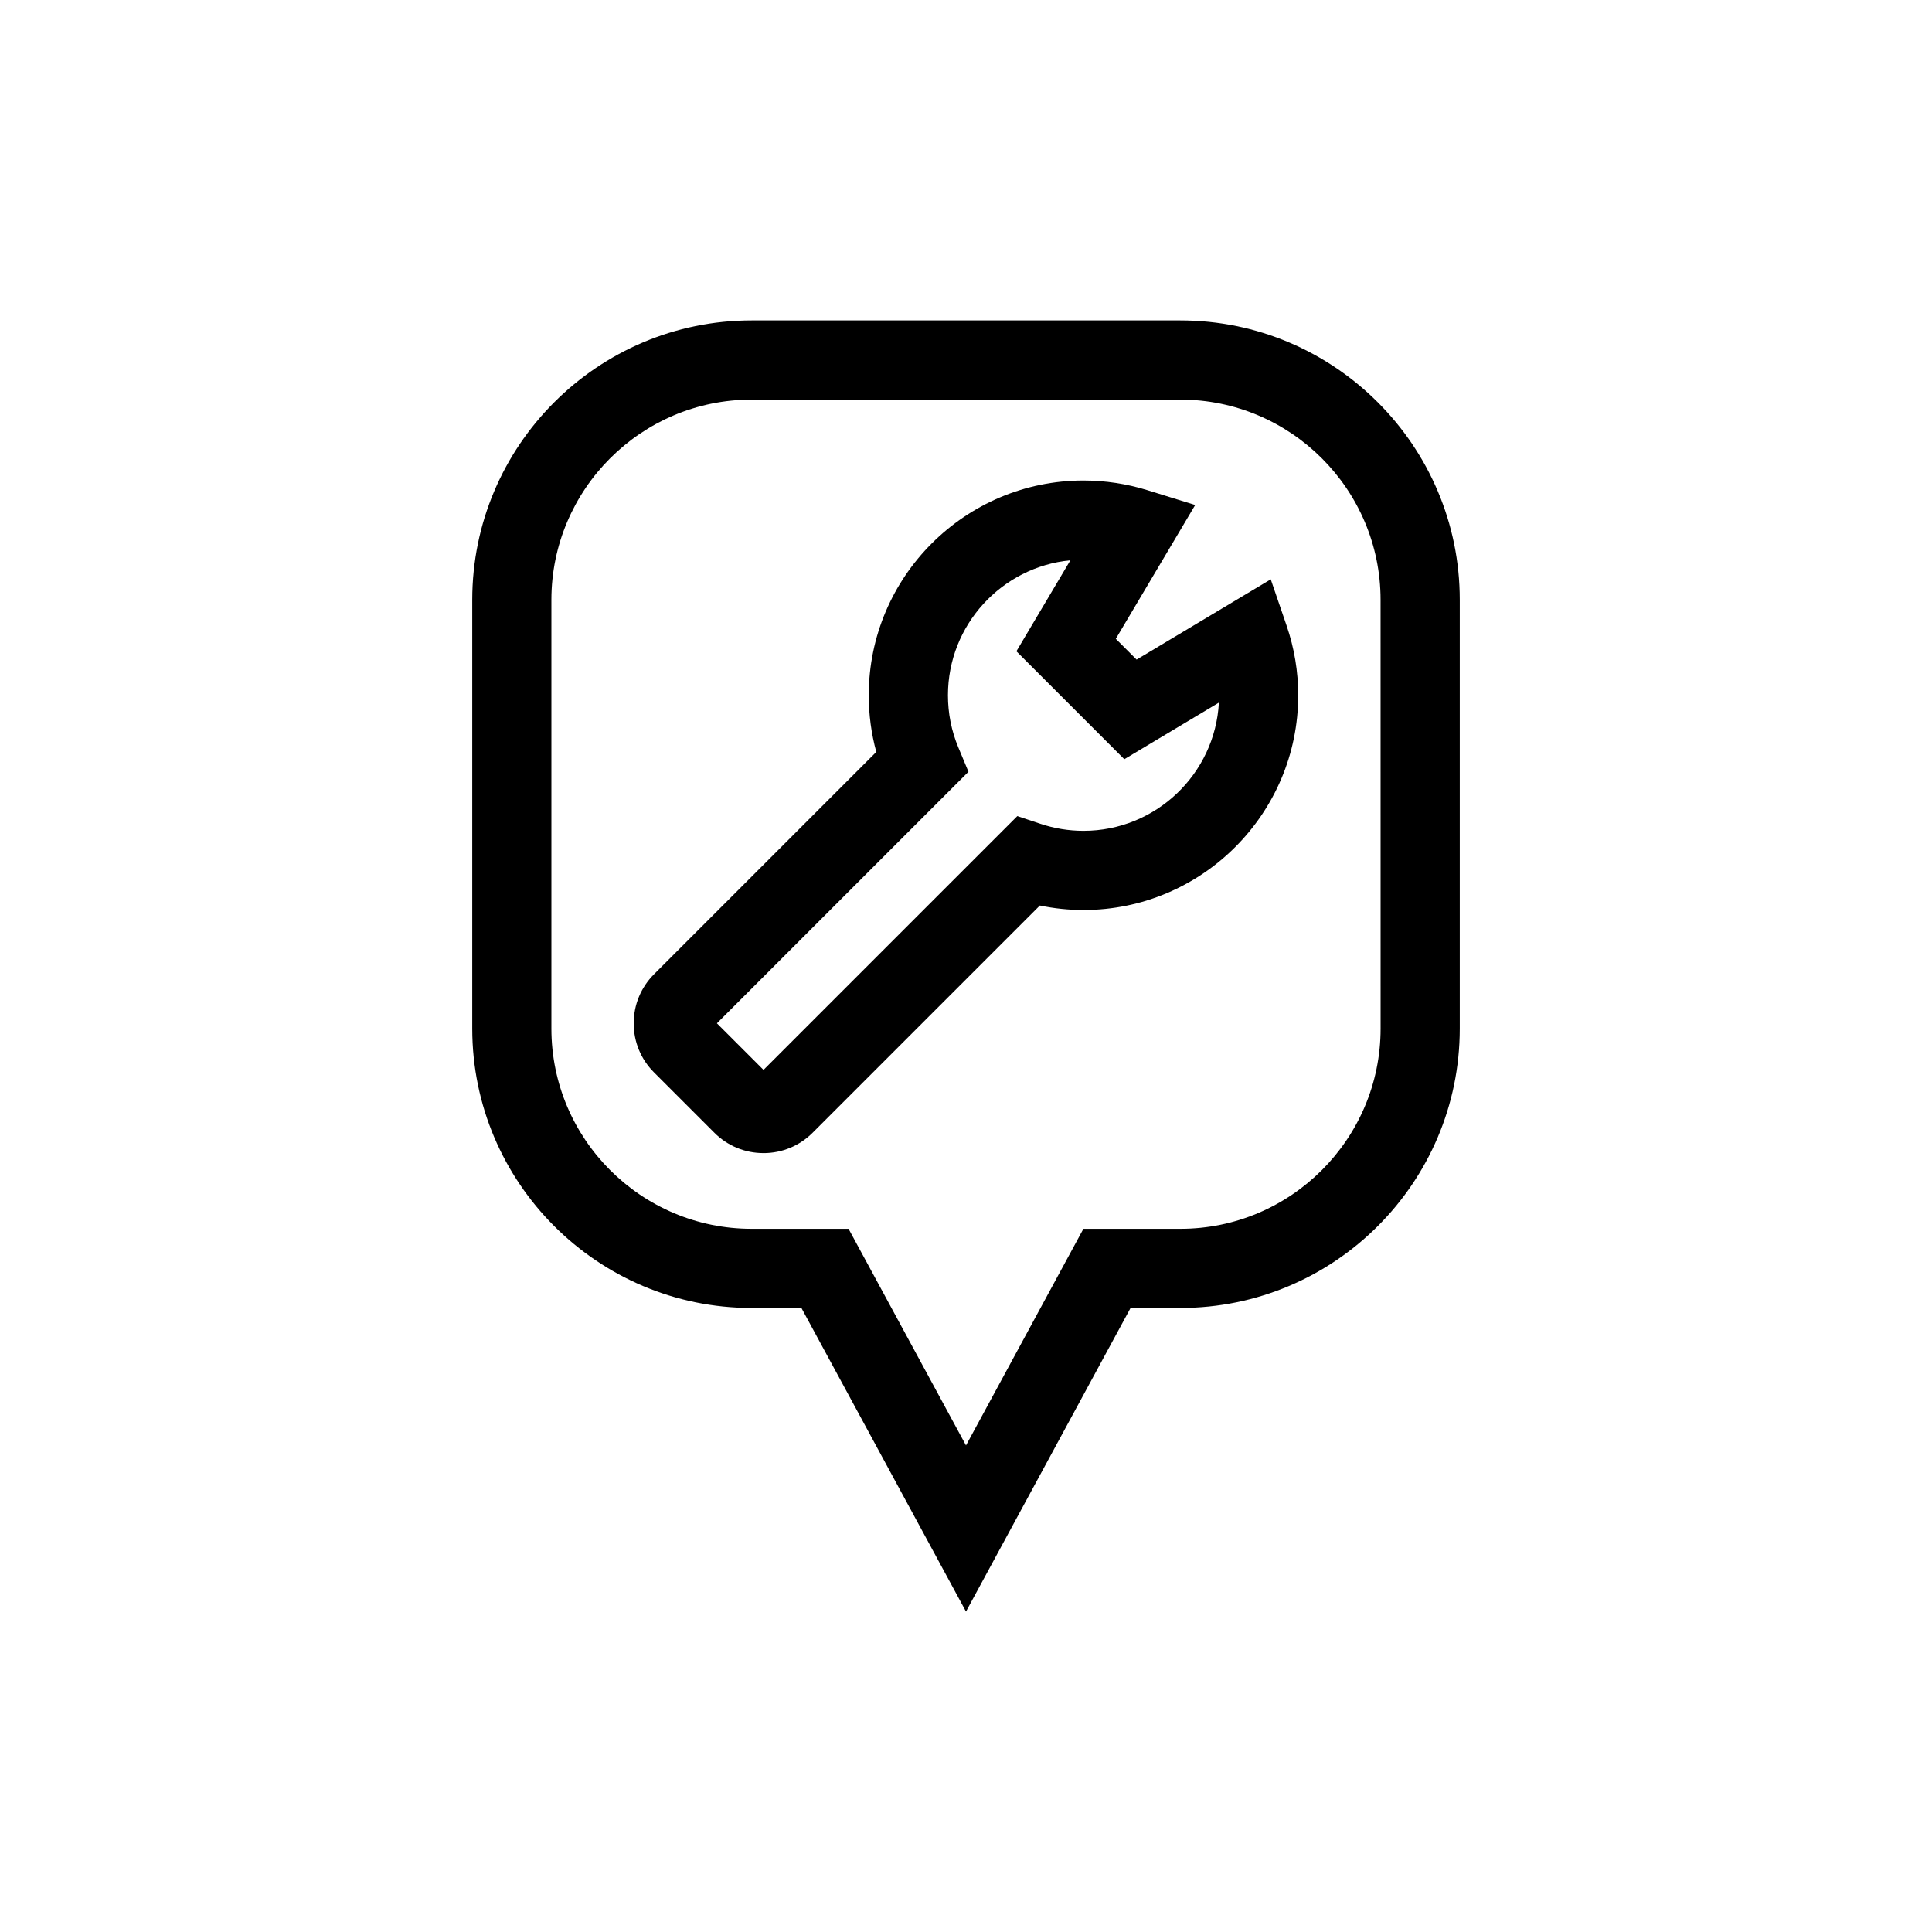 <?xml version="1.0" encoding="UTF-8"?>
<!-- Uploaded to: SVG Repo, www.svgrepo.com, Generator: SVG Repo Mixer Tools -->
<svg fill="#000000" width="800px" height="800px" version="1.1" viewBox="144 144 512 512" xmlns="http://www.w3.org/2000/svg">
 <g>
  <path d="m400 571.08-43.617-80.457h-13.195c-40.828 0-74.039-33.215-74.039-74.043v-113.62c0-40.828 33.211-74.043 74.039-74.043h113.62c40.832 0 74.047 33.215 74.047 74.043v113.62c0 40.828-33.215 74.043-74.047 74.043h-13.195zm-56.816-321.18c-29.258 0-53.059 23.805-53.059 53.062v113.62c0 29.258 23.801 53.062 53.059 53.062h25.691l31.125 57.41 31.117-57.41h25.691c29.262 0 53.066-23.805 53.066-53.062l-0.008-113.62c0-29.258-23.805-53.062-53.066-53.062z"/>
  <path d="m346.33 449.58c-4.918 0-9.543-1.918-13.016-5.394l-15.984-15.984c-3.473-3.461-5.391-8.086-5.391-13-0.004-4.918 1.914-9.547 5.391-13.027l58.898-58.902c-1.328-4.867-2-9.895-2-15.027 0-31.383 25.527-56.906 56.902-56.906 5.754 0.004 11.438 0.863 16.902 2.551l12.707 3.934-21.035 35.465 5.508 5.512 35.551-21.277 4.195 12.254c2.047 5.965 3.082 12.18 3.082 18.473 0 31.383-25.527 56.906-56.906 56.906-3.891 0-7.762-0.398-11.562-1.188l-60.223 60.223c-3.484 3.477-8.105 5.391-13.02 5.391zm-12.34-34.395 12.348 12.348 67.262-67.258 6.152 2.051c3.691 1.23 7.519 1.852 11.387 1.852 19.16 0 34.863-15.07 35.879-33.977l-25.062 14.996-28.598-28.602 14.305-24.117c-18.18 1.75-32.445 17.121-32.445 35.766 0 4.793 0.922 9.438 2.738 13.793l2.699 6.484z"/>
 </g>
</svg>